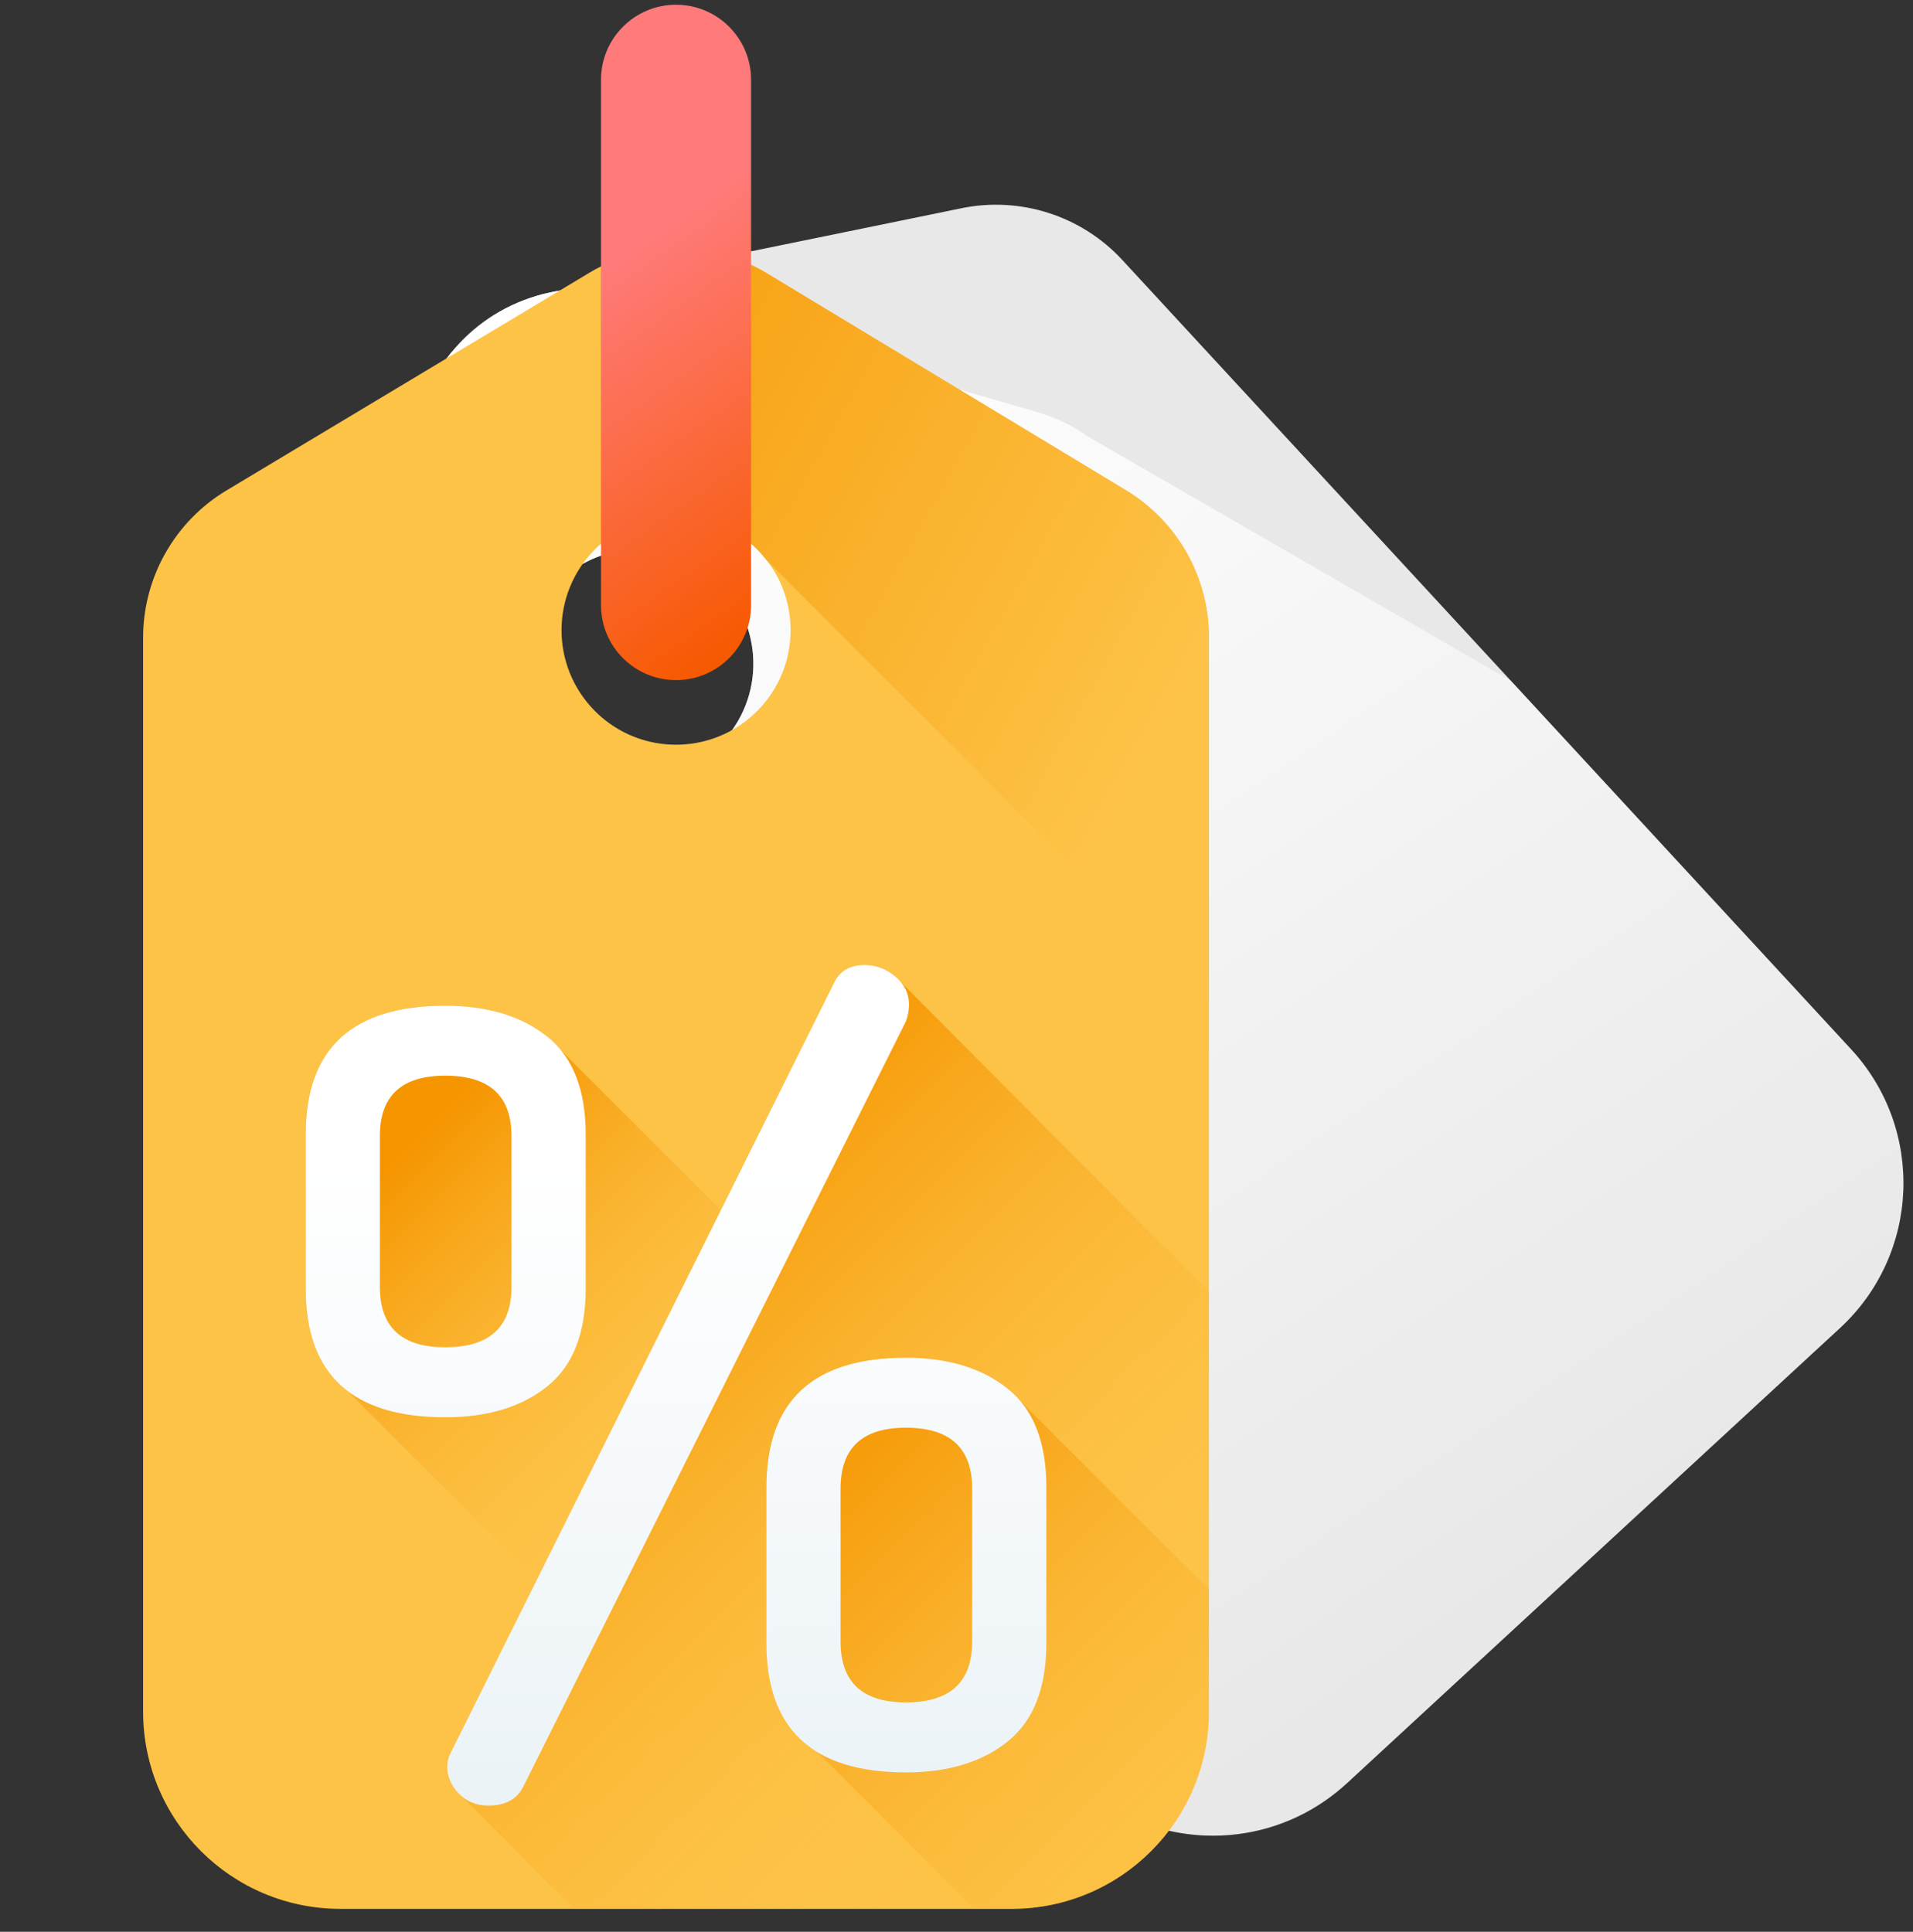 <svg width="101" height="102" viewBox="0 0 101 102" fill="none" xmlns="http://www.w3.org/2000/svg">
<rect x="0" y="0" width="101" height="102" fill="#333333" stroke="none"/>
<g clip-path="url(#clip0_12_3077)">
<path d="M97.733 55.403L59.255 13.728C57.098 11.391 53.88 10.359 50.767 10.993L46.2 11.93L29.373 15.375L29.047 15.441C28.881 15.475 28.718 15.512 28.558 15.556C28.474 15.578 28.388 15.604 28.302 15.63C26.512 16.156 24.953 17.213 23.81 18.632C23.071 19.547 22.504 20.612 22.16 21.781L15.883 43.209C14.988 46.267 15.759 49.574 17.924 51.917L56.386 93.576C58.35 95.702 60.993 96.823 63.671 96.918C65.855 96.997 68.063 96.391 69.947 95.088C70.349 94.811 70.736 94.502 71.108 94.162L74.54 90.992L97.144 70.123C101.372 66.22 101.635 59.629 97.733 55.403ZM38.967 38.067C38.88 38.211 38.794 38.349 38.701 38.483C38.663 38.543 38.619 38.604 38.576 38.659C38.437 38.844 38.288 39.02 38.132 39.185C38.08 39.243 38.028 39.298 37.974 39.348C37.921 39.406 37.864 39.459 37.808 39.507C35.916 41.239 33.049 41.632 30.707 40.281C27.812 38.607 26.822 34.913 28.494 32.021C30.015 29.382 33.221 28.326 35.972 29.429C36.156 29.503 36.342 29.587 36.526 29.683C36.601 29.726 36.676 29.763 36.754 29.808C39.646 31.477 40.635 35.171 38.967 38.067Z" fill="#E8E8E8"/>
<path d="M56.386 93.576C58.35 95.702 60.993 96.823 63.671 96.918C65.855 96.997 68.063 96.391 69.948 95.088C70.349 94.811 70.737 94.502 71.108 94.162L74.54 90.993L97.144 70.123C101.372 66.22 101.635 59.629 97.733 55.403L79.758 35.934L57.485 23.075C56.668 22.496 55.752 22.045 54.761 21.758L50.282 20.461L33.465 15.594C32.085 15.195 30.66 15.139 29.297 15.39L29.07 15.436C29 15.451 28.93 15.468 28.86 15.485C28.771 15.505 28.682 15.524 28.595 15.547C28.438 15.589 28.283 15.637 28.129 15.688C28.066 15.708 28.004 15.729 27.942 15.75C26.632 16.21 25.42 16.968 24.42 18.003L23.807 18.636C23.07 19.549 22.503 20.613 22.16 21.781L15.883 43.208C14.988 46.267 15.759 49.574 17.923 51.916L56.386 93.576ZM28.494 32.02C30.015 29.382 33.221 28.326 35.972 29.429C36.156 29.503 36.342 29.587 36.526 29.682C36.601 29.725 36.676 29.762 36.754 29.808C39.646 31.477 40.635 35.17 38.967 38.067C38.88 38.211 38.794 38.349 38.701 38.483C38.663 38.543 38.619 38.604 38.576 38.659C38.437 38.844 38.288 39.02 38.132 39.185C38.08 39.243 38.029 39.298 37.974 39.348C37.921 39.406 37.864 39.459 37.808 39.507C35.916 41.239 33.049 41.632 30.707 40.281C27.812 38.607 26.822 34.913 28.494 32.02Z" fill="url(#paint0_linear_12_3077)"/>
<path d="M59.447 25.885L55.456 23.473L40.472 14.42C37.596 12.683 33.994 12.677 31.112 14.405L11.964 25.891C9.231 27.53 7.556 30.483 7.556 33.672V90.374C7.556 96.126 12.22 100.789 17.975 100.789H53.413C59.165 100.789 63.828 96.126 63.828 90.374V33.651C63.828 30.471 62.166 27.53 59.447 25.885ZM31.418 37.55C29.057 35.186 29.057 31.361 31.418 29C33.572 26.846 36.941 26.656 39.312 28.431C39.472 28.55 39.63 28.681 39.782 28.821C39.844 28.88 39.907 28.937 39.969 29C42.331 31.361 42.331 35.186 39.969 37.55C39.85 37.666 39.731 37.779 39.606 37.883C39.553 37.931 39.496 37.979 39.44 38.02C39.258 38.163 39.068 38.297 38.875 38.416C38.809 38.458 38.744 38.496 38.678 38.532C38.613 38.574 38.544 38.609 38.479 38.642C36.201 39.826 33.331 39.463 31.418 37.55Z" fill="#FDC347"/>
<path d="M63.828 90.374C63.828 90.374 63.828 90.123 63.828 89.66L28.889 54.729C27.533 53.645 25.738 53.102 23.504 53.102C18.595 53.102 16.141 55.363 16.141 59.886V68.048C16.141 70.497 16.867 72.276 18.305 73.399L45.696 100.789H53.413C59.165 100.789 63.828 96.126 63.828 90.374Z" fill="url(#paint1_linear_12_3077)"/>
<path d="M47.269 51.558C46.787 51.154 46.251 50.951 45.658 50.951C44.851 50.951 44.301 51.282 44.008 51.944L23.835 92.468C23.688 92.725 23.615 93.001 23.615 93.295C23.615 93.809 23.819 94.278 24.226 94.701L30.314 100.789H53.413C59.165 100.789 63.828 96.126 63.828 90.374C63.828 90.374 63.828 82.977 63.828 73.763V68.198L47.269 51.558Z" fill="url(#paint2_linear_12_3077)"/>
<path d="M53.211 73.315C51.855 72.231 50.06 71.688 47.826 71.688C42.917 71.688 40.463 73.95 40.463 78.472V86.635C40.463 89.083 41.189 90.863 42.627 91.985L51.431 100.789H53.412C59.165 100.789 63.828 96.126 63.828 90.374C63.828 90.374 63.828 87.855 63.828 83.93L53.211 73.315Z" fill="url(#paint3_linear_12_3077)"/>
<path d="M16.141 68.048V59.886C16.141 55.363 18.595 53.102 23.504 53.102C25.738 53.102 27.533 53.645 28.889 54.729C30.244 55.814 30.922 57.533 30.922 59.886V68.048C30.922 70.401 30.244 72.121 28.889 73.205C27.533 74.29 25.738 74.832 23.504 74.832C18.595 74.832 16.141 72.57 16.141 68.048ZM20.057 67.956C20.057 70.077 21.206 71.137 23.504 71.137C25.838 71.137 27.006 70.077 27.006 67.956V59.978C27.006 57.858 25.838 56.797 23.504 56.797C21.205 56.797 20.057 57.858 20.057 59.978C20.057 59.978 20.057 67.956 20.057 67.956ZM23.615 93.295C23.615 93.001 23.688 92.725 23.835 92.468L44.008 51.944C44.301 51.282 44.851 50.951 45.658 50.951C46.251 50.951 46.787 51.154 47.269 51.558C47.751 51.963 47.992 52.459 47.992 53.047C47.992 53.342 47.937 53.635 47.828 53.929L27.652 94.287C27.322 94.986 26.699 95.335 25.783 95.335C25.153 95.335 24.634 95.123 24.226 94.701C23.819 94.278 23.615 93.809 23.615 93.295ZM40.463 86.748V78.523C40.463 73.967 42.918 71.688 47.826 71.688C50.061 71.688 51.856 72.236 53.211 73.328C54.566 74.421 55.244 76.153 55.244 78.523V86.748C55.244 89.12 54.566 90.852 53.211 91.945C51.855 93.037 50.061 93.583 47.826 93.583C42.917 93.583 40.463 91.305 40.463 86.748ZM44.379 86.671C44.379 88.816 45.528 89.888 47.826 89.888C50.16 89.888 51.328 88.817 51.328 86.671V78.6C51.328 76.456 50.16 75.383 47.826 75.383C45.528 75.383 44.379 76.456 44.379 78.6V86.671Z" fill="url(#paint4_linear_12_3077)"/>
<path d="M63.828 33.65V52.932L40.462 29.565C40.311 29.37 40.148 29.179 39.971 29C39.907 28.937 39.844 28.881 39.783 28.82C39.741 28.78 39.698 28.744 39.654 28.709C39.543 28.609 39.426 28.517 39.313 28.432C37.052 26.739 33.886 26.832 31.731 28.712V14.066C34.221 12.824 37.145 12.796 39.654 13.981C39.931 14.111 40.206 14.258 40.472 14.42L55.457 23.473L59.447 25.886C62.164 27.529 63.828 30.471 63.828 33.65Z" fill="url(#paint5_linear_12_3077)"/>
<path d="M35.692 35.911C33.505 35.911 31.731 34.138 31.731 31.95V4.211C31.731 2.024 33.505 0.25 35.692 0.25C37.88 0.25 39.654 2.024 39.654 4.211V31.95C39.654 34.138 37.88 35.911 35.692 35.911Z" fill="url(#paint6_linear_12_3077)"/>
</g>
<defs>
<linearGradient id="paint0_linear_12_3077" x1="46.417" y1="10.771" x2="91.297" y2="77.14" gradientUnits="userSpaceOnUse">
<stop stop-color="white"/>
<stop offset="1" stop-color="white" stop-opacity="0"/>
</linearGradient>
<linearGradient id="paint1_linear_12_3077" x1="37.351" y1="77.843" x2="20.831" y2="61.322" gradientUnits="userSpaceOnUse">
<stop stop-color="#FDC347" stop-opacity="0"/>
<stop offset="1" stop-color="#F59500"/>
</linearGradient>
<linearGradient id="paint2_linear_12_3077" x1="54.892" y1="92.275" x2="29.458" y2="66.841" gradientUnits="userSpaceOnUse">
<stop stop-color="#FDC347" stop-opacity="0"/>
<stop offset="1" stop-color="#F59500"/>
</linearGradient>
<linearGradient id="paint3_linear_12_3077" x1="66.465" y1="101.224" x2="41.29" y2="76.048" gradientUnits="userSpaceOnUse">
<stop stop-color="#FDC347" stop-opacity="0"/>
<stop offset="1" stop-color="#F59500"/>
</linearGradient>
<linearGradient id="paint4_linear_12_3077" x1="35.692" y1="61.306" x2="35.692" y2="110.857" gradientUnits="userSpaceOnUse">
<stop stop-color="white"/>
<stop offset="1" stop-color="#E2EDF2"/>
</linearGradient>
<linearGradient id="paint5_linear_12_3077" x1="61.362" y1="38.803" x2="20.998" y2="16.33" gradientUnits="userSpaceOnUse">
<stop stop-color="#FDC347"/>
<stop offset="1" stop-color="#F59500"/>
</linearGradient>
<linearGradient id="paint6_linear_12_3077" x1="28.963" y1="16.217" x2="40.846" y2="32.926" gradientUnits="userSpaceOnUse">
<stop stop-color="#FF7A7A"/>
<stop offset="1" stop-color="#F75900"/>
</linearGradient>
<clipPath id="clip0_12_3077">
<rect width="101" height="101" fill="white" transform="translate(0 0.25)"/>
</clipPath>
</defs>
</svg>
